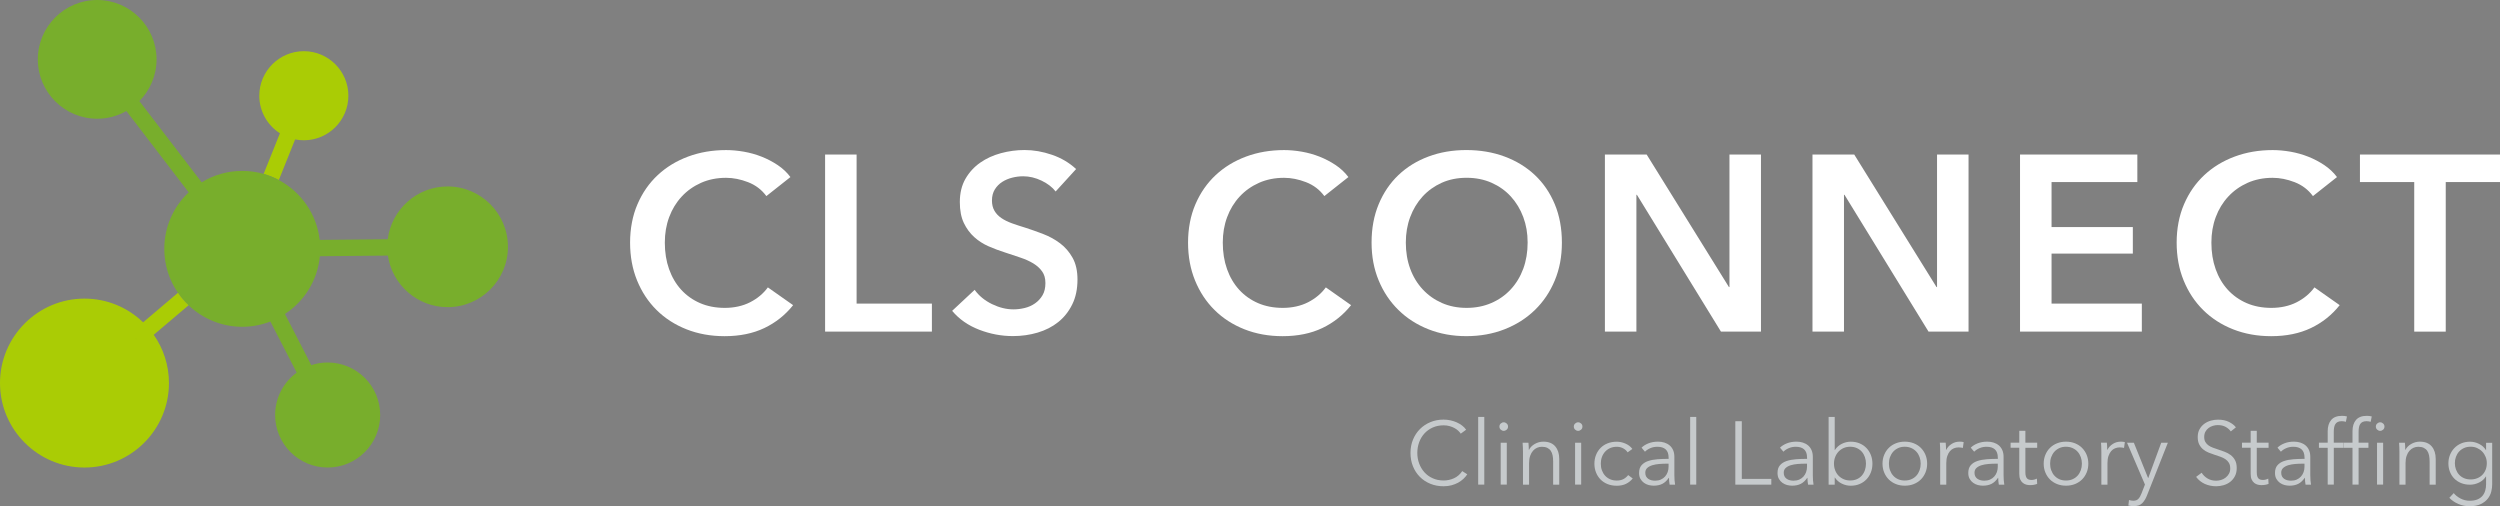 <?xml version="1.0" encoding="UTF-8"?><svg id="a" xmlns="http://www.w3.org/2000/svg" width="835.72" height="169.19" viewBox="0 0 835.72 169.19"><rect x="0" y="0" width="835.72" height="169.19" fill="#808080" stroke="none"/><path d="M101.58,17.11c-8.22,0-14.9,6.68-14.9,14.89,0,5.27,2.75,9.91,6.9,12.55l-5.45,13.58c1.78.51,3.48,1.2,5.08,2.06l5.45-13.59c.94.19,1.92.29,2.92.29,8.2,0,14.88-6.68,14.88-14.89s-6.68-14.89-14.88-14.89Z" fill="#aacc05" stroke-width="0"/><path d="M90.57,101.38c-.12.07-.24.14-.37.19.06-.04.11-.07.17-.1s.13-.06.2-.09Z" fill="#20192d" stroke-width="0"/><path d="M45.41,113.14c.12.13.23.26.33.39-.07-.07-.14-.15-.21-.23-.04-.05-.09-.1-.12-.16Z" fill="#20192d" stroke-width="0"/><path d="M149.63,62.33c-10.27,0-18.76,7.7-20.01,17.64l-22.75.22c-1-8.67-6.27-16.07-13.66-20-1.6-.86-3.3-1.55-5.08-2.06-2.27-.65-4.67-1-7.15-1-4.96,0-9.61,1.39-13.56,3.82l-20.83-27.16c3.54-3.58,5.74-8.51,5.74-13.94C52.33,8.91,43.43,0,32.49,0S12.64,8.91,12.64,19.85s8.9,19.84,19.85,19.84c3.54,0,6.87-.94,9.75-2.58l20.83,27.18c-5.02,4.74-8.15,11.45-8.15,18.89,0,5.45,1.68,10.51,4.56,14.7,1.03,1.52,2.23,2.92,3.56,4.17,4.68,4.46,11,7.19,17.94,7.19,3.31,0,6.48-.62,9.4-1.76l8.8,17.08c-4.37,3.2-7.21,8.36-7.21,14.17,0,9.69,7.88,17.56,17.56,17.56s17.56-7.87,17.56-17.56-7.88-17.55-17.56-17.55c-1.91,0-3.75.31-5.48.88l-8.8-17.1c6.45-4.22,10.91-11.23,11.67-19.3l22.75-.22c1.42,9.74,9.83,17.24,19.96,17.24,11.12,0,20.17-9.05,20.17-20.17s-9.05-20.18-20.17-20.18ZM90.2,101.57c.06-.04.11-.07.17-.1.06-.03.13-.06.2-.09-.12.07-.24.14-.37.19Z" fill="#78ae2c" stroke-width="0"/><path d="M256.18,65.54c-1.56-2.12-3.59-3.66-6.1-4.64-2.51-.97-4.96-1.46-7.36-1.46-3.07,0-5.85.56-8.36,1.67-2.51,1.12-4.67,2.65-6.48,4.6-1.81,1.95-3.21,4.24-4.18,6.86-.98,2.62-1.46,5.46-1.46,8.53,0,3.23.47,6.19,1.42,8.86.95,2.68,2.3,4.97,4.06,6.9,1.76,1.92,3.86,3.41,6.31,4.47,2.45,1.06,5.21,1.59,8.28,1.59s5.99-.63,8.44-1.88c2.45-1.25,4.43-2.91,5.94-4.97l8.44,5.94c-2.62,3.29-5.83,5.84-9.61,7.65-3.79,1.81-8.22,2.72-13.29,2.72-4.63,0-8.88-.77-12.75-2.3-3.87-1.53-7.2-3.68-9.99-6.44-2.79-2.76-4.96-6.05-6.52-9.87-1.56-3.82-2.34-8.04-2.34-12.67s.82-9.01,2.47-12.83c1.64-3.82,3.9-7.06,6.77-9.74,2.87-2.68,6.26-4.74,10.16-6.19,3.9-1.45,8.14-2.17,12.71-2.17,1.89,0,3.87.18,5.94.54,2.06.36,4.04.92,5.94,1.67,1.89.75,3.68,1.69,5.35,2.8,1.67,1.12,3.09,2.45,4.26,4.01l-8.03,6.35Z" fill="#fff" stroke-width="0"/><path d="M275.82,51.66h10.53v49.83h25.17v9.36h-35.7v-59.19Z" fill="#fff" stroke-width="0"/><path d="M352.91,64.03c-1.12-1.45-2.69-2.66-4.72-3.64-2.04-.97-4.08-1.46-6.14-1.46-1.23,0-2.45.15-3.68.46-1.23.31-2.34.78-3.34,1.42-1,.64-1.83,1.48-2.47,2.51-.64,1.03-.96,2.27-.96,3.72,0,1.34.28,2.48.84,3.43.56.95,1.32,1.76,2.3,2.42.97.67,2.16,1.25,3.55,1.76,1.39.5,2.93,1,4.6,1.51,1.89.61,3.86,1.31,5.89,2.09,2.03.78,3.9,1.81,5.6,3.09,1.7,1.28,3.09,2.9,4.18,4.85,1.09,1.95,1.63,4.38,1.63,7.27,0,3.18-.59,5.95-1.76,8.32-1.17,2.37-2.73,4.33-4.68,5.89-1.95,1.56-4.24,2.73-6.86,3.51-2.62.78-5.38,1.17-8.28,1.17-3.85,0-7.61-.71-11.29-2.13-3.68-1.42-6.69-3.52-9.03-6.31l7.52-7.02c1.45,2.01,3.39,3.59,5.81,4.77,2.42,1.17,4.81,1.76,7.15,1.76,1.23,0,2.48-.15,3.76-.46,1.28-.31,2.44-.82,3.47-1.55,1.03-.72,1.87-1.63,2.51-2.72.64-1.09.96-2.44.96-4.05s-.36-2.86-1.09-3.89c-.72-1.03-1.7-1.92-2.93-2.68-1.23-.75-2.68-1.41-4.35-1.96-1.67-.56-3.43-1.14-5.27-1.76-1.78-.56-3.57-1.23-5.35-2.01-1.78-.78-3.39-1.81-4.81-3.09-1.42-1.28-2.58-2.86-3.47-4.72-.89-1.87-1.34-4.19-1.34-6.98,0-3.01.63-5.6,1.88-7.78,1.25-2.17,2.9-3.97,4.93-5.39,2.03-1.42,4.35-2.48,6.94-3.18,2.59-.7,5.23-1.05,7.9-1.05,3.01,0,6.06.53,9.15,1.59,3.09,1.06,5.78,2.65,8.07,4.77l-6.86,7.52Z" fill="#fff" stroke-width="0"/><path d="M442.7,65.54c-1.56-2.12-3.59-3.66-6.1-4.64-2.51-.97-4.96-1.46-7.36-1.46-3.07,0-5.85.56-8.36,1.67-2.51,1.12-4.67,2.65-6.48,4.6-1.81,1.95-3.21,4.24-4.18,6.86-.98,2.62-1.46,5.46-1.46,8.53,0,3.23.47,6.19,1.42,8.86.95,2.68,2.3,4.97,4.06,6.9,1.76,1.92,3.86,3.41,6.31,4.47,2.45,1.06,5.21,1.59,8.28,1.59s5.99-.63,8.44-1.88c2.45-1.25,4.43-2.91,5.94-4.97l8.44,5.94c-2.62,3.29-5.83,5.84-9.61,7.65-3.79,1.81-8.22,2.72-13.29,2.72-4.63,0-8.88-.77-12.75-2.3-3.87-1.53-7.2-3.68-9.99-6.44-2.79-2.76-4.96-6.05-6.52-9.87-1.56-3.82-2.34-8.04-2.34-12.67s.82-9.01,2.47-12.83c1.64-3.82,3.9-7.06,6.77-9.74,2.87-2.68,6.26-4.74,10.16-6.19,3.9-1.45,8.14-2.17,12.71-2.17,1.89,0,3.87.18,5.94.54,2.06.36,4.04.92,5.94,1.67,1.89.75,3.68,1.69,5.35,2.8,1.67,1.12,3.09,2.45,4.26,4.01l-8.03,6.35Z" fill="#fff" stroke-width="0"/><path d="M458.5,81.09c0-4.74.79-9.01,2.38-12.83,1.59-3.82,3.79-7.06,6.6-9.74,2.81-2.68,6.16-4.74,10.03-6.19,3.87-1.45,8.1-2.17,12.67-2.17s8.89.72,12.79,2.17c3.9,1.45,7.27,3.51,10.12,6.19,2.84,2.68,5.06,5.92,6.65,9.74,1.59,3.82,2.38,8.1,2.38,12.83s-.79,8.85-2.38,12.67c-1.59,3.82-3.8,7.11-6.65,9.87-2.84,2.76-6.22,4.91-10.12,6.44-3.9,1.53-8.17,2.3-12.79,2.3s-8.79-.77-12.67-2.3c-3.87-1.53-7.22-3.68-10.03-6.44-2.81-2.76-5.02-6.05-6.6-9.87-1.59-3.82-2.38-8.04-2.38-12.67ZM469.95,81.09c0,3.18.49,6.09,1.46,8.74.97,2.65,2.37,4.95,4.18,6.9,1.81,1.95,3.96,3.47,6.44,4.56,2.48,1.09,5.23,1.63,8.24,1.63s5.77-.54,8.28-1.63c2.51-1.09,4.67-2.6,6.48-4.56,1.81-1.95,3.2-4.25,4.18-6.9.97-2.65,1.46-5.56,1.46-8.74s-.49-5.91-1.46-8.53c-.98-2.62-2.36-4.9-4.14-6.86-1.78-1.95-3.93-3.48-6.44-4.6-2.51-1.11-5.3-1.67-8.36-1.67s-5.84.56-8.32,1.67c-2.48,1.12-4.61,2.65-6.4,4.6-1.78,1.95-3.16,4.24-4.14,6.86-.98,2.62-1.46,5.46-1.46,8.53Z" fill="#fff" stroke-width="0"/><path d="M536.5,51.66h13.96l27.51,44.31h.17v-44.31h10.53v59.19h-13.38l-28.09-45.73h-.17v45.73h-10.53v-59.19Z" fill="#fff" stroke-width="0"/><path d="M605.89,51.66h13.96l27.51,44.31h.17v-44.31h10.53v59.19h-13.38l-28.09-45.73h-.17v45.73h-10.53v-59.19Z" fill="#fff" stroke-width="0"/><path d="M675.28,51.66h39.21v9.2h-28.68v15.05h27.17v8.86h-27.17v16.72h30.18v9.36h-40.72v-59.19Z" fill="#fff" stroke-width="0"/><path d="M773.18,65.54c-1.56-2.12-3.59-3.66-6.1-4.64-2.51-.97-4.96-1.46-7.36-1.46-3.07,0-5.85.56-8.36,1.67-2.51,1.12-4.67,2.65-6.48,4.6-1.81,1.95-3.21,4.24-4.18,6.86-.98,2.62-1.46,5.46-1.46,8.53,0,3.23.47,6.19,1.42,8.86.95,2.68,2.3,4.97,4.06,6.9,1.76,1.92,3.86,3.41,6.31,4.47,2.45,1.06,5.21,1.59,8.28,1.59s5.99-.63,8.44-1.88,4.43-2.91,5.94-4.97l8.44,5.94c-2.62,3.29-5.82,5.84-9.61,7.65-3.79,1.81-8.22,2.72-13.29,2.72-4.63,0-8.88-.77-12.75-2.3-3.87-1.53-7.2-3.68-9.99-6.44-2.79-2.76-4.96-6.05-6.52-9.87-1.56-3.82-2.34-8.04-2.34-12.67s.82-9.01,2.47-12.83c1.64-3.82,3.9-7.06,6.77-9.74,2.87-2.68,6.26-4.74,10.16-6.19,3.9-1.45,8.14-2.17,12.71-2.17,1.89,0,3.87.18,5.94.54,2.06.36,4.04.92,5.94,1.67,1.89.75,3.68,1.69,5.35,2.8,1.67,1.12,3.09,2.45,4.26,4.01l-8.03,6.35Z" fill="#fff" stroke-width="0"/><path d="M807.04,60.86h-18.14v-9.2h46.82v9.2h-18.14v50h-10.53v-50Z" fill="#fff" stroke-width="0"/><path d="M490.49,158.56c-.36.54-.79,1.05-1.3,1.53-.51.48-1.1.9-1.77,1.27-.67.36-1.41.65-2.22.87-.81.21-1.69.32-2.65.32-1.6,0-3.07-.28-4.43-.84-1.36-.56-2.52-1.33-3.5-2.32-.98-.99-1.74-2.16-2.29-3.52-.55-1.36-.82-2.84-.82-4.46s.28-3.1.84-4.46c.56-1.36,1.33-2.53,2.32-3.52.99-.99,2.15-1.76,3.5-2.32,1.35-.56,2.81-.84,4.39-.84.78,0,1.54.08,2.29.24s1.45.39,2.11.68c.66.29,1.26.65,1.8,1.06.54.41.99.88,1.35,1.4l-1.8,1.32c-.22-.34-.51-.68-.88-1.02-.37-.34-.8-.64-1.3-.9-.5-.26-1.04-.47-1.63-.63-.59-.16-1.22-.24-1.9-.24-1.38,0-2.61.25-3.7.75-1.09.5-2.01,1.17-2.77,2.01-.76.85-1.34,1.83-1.74,2.94-.4,1.11-.6,2.29-.6,3.52s.2,2.41.61,3.52c.41,1.11.99,2.09,1.75,2.94.76.85,1.68,1.52,2.77,2.01,1.09.5,2.31.75,3.67.75,1.22,0,2.37-.25,3.47-.75,1.1-.5,2.02-1.3,2.75-2.39l1.68,1.08Z" fill="#c6cacc" stroke-width="0"/><path d="M496.18,162h-2.04v-22.63h2.04v22.63Z" fill="#c6cacc" stroke-width="0"/><path d="M504.12,142.6c0,.42-.15.76-.45,1.03-.3.27-.63.4-.99.4s-.69-.13-.99-.4c-.3-.27-.45-.61-.45-1.03s.15-.76.45-1.03c.3-.27.63-.4.99-.4s.69.13.99.4c.3.27.45.61.45,1.03ZM503.7,162h-2.04v-14.01h2.04v14.01Z" fill="#c6cacc" stroke-width="0"/><path d="M510.94,147.99c.04.38.07.8.09,1.26.02.46.03.84.03,1.14h.06c.4-.82,1.05-1.48,1.95-1.99s1.85-.76,2.84-.76c1.78,0,3.11.53,4,1.59.89,1.06,1.33,2.45,1.33,4.19v8.59h-2.04v-7.75c0-.74-.06-1.41-.18-2.01s-.32-1.11-.61-1.54c-.29-.43-.68-.76-1.17-1s-1.1-.36-1.84-.36c-.54,0-1.06.11-1.57.33-.51.22-.96.55-1.36,1-.4.45-.72,1.02-.96,1.71-.24.69-.36,1.5-.36,2.44v7.19h-2.04v-10.93c0-.38-.01-.87-.03-1.47-.02-.6-.05-1.14-.09-1.62h1.95Z" fill="#c6cacc" stroke-width="0"/><path d="M528.99,142.6c0,.42-.15.76-.45,1.03-.3.27-.63.4-.99.4s-.69-.13-.99-.4c-.3-.27-.45-.61-.45-1.03s.15-.76.45-1.03c.3-.27.63-.4.99-.4s.69.13.99.4c.3.27.45.61.45,1.03ZM528.57,162h-2.04v-14.01h2.04v14.01Z" fill="#c6cacc" stroke-width="0"/><path d="M544.08,151.2c-.34-.54-.83-.98-1.48-1.33-.65-.35-1.35-.52-2.11-.52-.82,0-1.56.15-2.22.43-.66.29-1.22.69-1.69,1.2s-.83,1.11-1.08,1.8-.37,1.43-.37,2.23.12,1.54.37,2.22c.25.68.6,1.27,1.06,1.78.46.51,1.02.91,1.68,1.2.66.29,1.4.43,2.22.43.9,0,1.66-.17,2.28-.51.62-.34,1.13-.78,1.53-1.32l1.53,1.14c-.6.74-1.33,1.33-2.2,1.77-.87.44-1.91.66-3.13.66-1.14,0-2.17-.18-3.08-.55-.92-.37-1.7-.88-2.35-1.54-.65-.66-1.15-1.44-1.51-2.34-.36-.9-.54-1.88-.54-2.93s.18-2.04.54-2.93c.36-.9.86-1.68,1.51-2.34.65-.66,1.43-1.17,2.35-1.54.92-.37,1.95-.55,3.08-.55.94,0,1.89.2,2.86.61.97.41,1.75,1.01,2.35,1.81l-1.59,1.14Z" fill="#c6cacc" stroke-width="0"/><path d="M557.79,152.94c0-1.21-.32-2.11-.96-2.7-.64-.59-1.57-.89-2.78-.89-.84,0-1.62.15-2.33.45-.72.3-1.33.7-1.83,1.2l-1.14-1.35c.58-.58,1.34-1.06,2.29-1.44s2.02-.57,3.22-.57c.76,0,1.47.1,2.13.31.66.21,1.24.52,1.74.94.5.42.89.95,1.17,1.59.28.64.42,1.39.42,2.24v6.14c0,.54.02,1.1.06,1.68.04.58.1,1.07.18,1.47h-1.83c-.06-.34-.11-.71-.15-1.11-.04-.4-.06-.79-.06-1.17h-.06c-.64.94-1.36,1.61-2.17,2.02-.81.41-1.78.61-2.92.61-.54,0-1.09-.08-1.66-.22-.57-.15-1.09-.4-1.56-.74-.47-.34-.86-.78-1.17-1.32-.31-.54-.46-1.2-.46-1.98,0-1.08.27-1.94.82-2.57.55-.63,1.28-1.1,2.2-1.41.92-.31,1.97-.51,3.16-.6,1.19-.09,2.42-.13,3.7-.13v-.45ZM557.19,155c-.84,0-1.68.03-2.53.1-.85.07-1.62.21-2.31.42s-1.25.51-1.69.91-.66.93-.66,1.59c0,.5.09.92.28,1.26.19.34.44.61.76.82.32.21.67.36,1.06.45.39.09.78.13,1.18.13.72,0,1.36-.12,1.92-.37.56-.25,1.03-.59,1.41-1.02.38-.43.67-.92.87-1.48.2-.56.3-1.15.3-1.77v-1.05h-.6Z" fill="#c6cacc" stroke-width="0"/><path d="M567.04,162h-2.04v-22.63h2.04v22.63Z" fill="#c6cacc" stroke-width="0"/><path d="M582.25,160.09h9.88v1.92h-12.03v-21.2h2.16v19.28Z" fill="#c6cacc" stroke-width="0"/><path d="M604.07,152.94c0-1.21-.32-2.11-.96-2.7-.64-.59-1.57-.89-2.78-.89-.84,0-1.62.15-2.33.45-.72.3-1.33.7-1.83,1.2l-1.14-1.35c.58-.58,1.34-1.06,2.29-1.44s2.02-.57,3.22-.57c.76,0,1.47.1,2.13.31.66.21,1.24.52,1.74.94.5.42.89.95,1.17,1.59.28.64.42,1.39.42,2.24v6.14c0,.54.02,1.1.06,1.68.04.58.1,1.07.18,1.47h-1.83c-.06-.34-.11-.71-.15-1.11-.04-.4-.06-.79-.06-1.17h-.06c-.64.94-1.36,1.61-2.17,2.02-.81.41-1.78.61-2.92.61-.54,0-1.09-.08-1.66-.22-.57-.15-1.09-.4-1.56-.74-.47-.34-.86-.78-1.17-1.32-.31-.54-.46-1.2-.46-1.98,0-1.08.27-1.94.82-2.57.55-.63,1.28-1.1,2.2-1.41.92-.31,1.97-.51,3.16-.6,1.19-.09,2.42-.13,3.7-.13v-.45ZM603.47,155c-.84,0-1.68.03-2.53.1-.85.07-1.62.21-2.31.42s-1.25.51-1.69.91-.66.93-.66,1.59c0,.5.09.92.28,1.26.19.34.44.61.76.82.32.21.67.36,1.06.45.39.09.78.13,1.18.13.72,0,1.36-.12,1.92-.37.56-.25,1.03-.59,1.41-1.02.38-.43.67-.92.87-1.48.2-.56.3-1.15.3-1.77v-1.05h-.6Z" fill="#c6cacc" stroke-width="0"/><path d="M613.32,159.64v2.37h-2.04v-22.63h2.04v11.05h.06c.6-.92,1.38-1.61,2.34-2.08.96-.47,1.95-.7,2.96-.7,1.1,0,2.09.19,2.98.57.89.38,1.65.9,2.28,1.56.63.66,1.12,1.44,1.47,2.33.35.9.52,1.87.52,2.9s-.17,2.01-.52,2.9-.84,1.68-1.47,2.33c-.63.66-1.39,1.18-2.28,1.56-.89.38-1.88.57-2.98.57-1.02,0-2.01-.23-2.96-.69-.96-.46-1.74-1.14-2.34-2.04h-.06ZM623.77,155c0-.78-.12-1.51-.36-2.2-.24-.69-.58-1.29-1.03-1.8-.45-.51-1-.91-1.66-1.21-.66-.3-1.41-.45-2.25-.45-.78,0-1.5.15-2.16.43-.66.29-1.23.69-1.71,1.2s-.85,1.11-1.12,1.8c-.27.69-.4,1.43-.4,2.23s.13,1.54.4,2.23c.27.69.64,1.28,1.12,1.78.48.5,1.05.89,1.71,1.18.66.29,1.38.43,2.16.43.84,0,1.59-.14,2.25-.43.66-.29,1.21-.69,1.66-1.2.45-.51.79-1.11,1.03-1.8.24-.69.36-1.42.36-2.2Z" fill="#c6cacc" stroke-width="0"/><path d="M644.22,155c0,1.06-.18,2.04-.55,2.93-.37.9-.88,1.68-1.54,2.34s-1.45,1.17-2.36,1.54c-.92.37-1.93.55-3.02.55s-2.08-.18-2.99-.55c-.92-.37-1.71-.88-2.37-1.54-.66-.66-1.17-1.44-1.54-2.34-.37-.9-.55-1.88-.55-2.93s.18-2.04.55-2.93c.37-.9.88-1.68,1.54-2.34.66-.66,1.45-1.17,2.37-1.54.92-.37,1.92-.55,2.99-.55s2.1.18,3.02.55c.92.37,1.71.88,2.36,1.54s1.17,1.44,1.54,2.34c.37.9.55,1.88.55,2.93ZM642.06,155c0-.78-.12-1.51-.37-2.2-.25-.69-.6-1.29-1.06-1.8-.46-.51-1.02-.91-1.68-1.21-.66-.3-1.4-.45-2.22-.45s-1.55.15-2.2.45c-.65.3-1.2.7-1.66,1.21-.46.51-.81,1.11-1.06,1.8-.25.69-.37,1.42-.37,2.2s.12,1.51.37,2.2c.25.69.6,1.29,1.06,1.8.46.51,1.01.91,1.66,1.2.65.29,1.38.43,2.2.43s1.56-.14,2.22-.43c.66-.29,1.22-.69,1.68-1.2.46-.51.81-1.11,1.06-1.8.25-.69.37-1.42.37-2.2Z" fill="#c6cacc" stroke-width="0"/><path d="M648.56,149.61c-.02-.6-.05-1.14-.09-1.62h1.95c.04.38.07.8.09,1.26.02.46.03.84.03,1.14h.06c.4-.82,1-1.48,1.8-1.99.8-.51,1.7-.76,2.69-.76.26,0,.49.01.7.03.21.02.42.06.64.12l-.27,1.95c-.12-.04-.32-.08-.6-.12-.28-.04-.56-.06-.84-.06-.54,0-1.06.1-1.56.3-.5.2-.93.51-1.3.94-.37.43-.67.97-.9,1.64-.23.67-.34,1.47-.34,2.4v7.17h-2.04v-10.93c0-.38-.01-.87-.03-1.47Z" fill="#c6cacc" stroke-width="0"/><path d="M667.84,152.94c0-1.21-.32-2.11-.96-2.7-.64-.59-1.57-.89-2.78-.89-.84,0-1.62.15-2.33.45-.72.3-1.33.7-1.83,1.2l-1.14-1.35c.58-.58,1.34-1.06,2.29-1.44s2.02-.57,3.22-.57c.76,0,1.47.1,2.13.31.66.21,1.24.52,1.74.94.5.42.89.95,1.17,1.59.28.64.42,1.39.42,2.24v6.14c0,.54.02,1.1.06,1.68.04.58.1,1.07.18,1.47h-1.83c-.06-.34-.11-.71-.15-1.11-.04-.4-.06-.79-.06-1.17h-.06c-.64.94-1.36,1.61-2.17,2.02-.81.41-1.78.61-2.92.61-.54,0-1.09-.08-1.66-.22-.57-.15-1.09-.4-1.56-.74-.47-.34-.86-.78-1.17-1.32-.31-.54-.46-1.2-.46-1.98,0-1.08.27-1.94.82-2.57.55-.63,1.28-1.1,2.2-1.41.92-.31,1.97-.51,3.16-.6,1.19-.09,2.42-.13,3.7-.13v-.45ZM667.24,155c-.84,0-1.68.03-2.53.1-.85.07-1.62.21-2.31.42s-1.25.51-1.69.91-.66.93-.66,1.59c0,.5.09.92.28,1.26.19.34.44.61.76.82.32.21.67.36,1.06.45.39.09.78.13,1.18.13.72,0,1.36-.12,1.92-.37.56-.25,1.03-.59,1.41-1.02.38-.43.67-.92.87-1.48.2-.56.3-1.15.3-1.77v-1.05h-.6Z" fill="#c6cacc" stroke-width="0"/><path d="M681.01,149.7h-3.95v8.17c0,.52.05.95.15,1.29.1.34.24.6.43.79.19.19.41.32.67.39.26.07.54.1.84.1.28,0,.57-.04.88-.12.31-.08.6-.19.88-.33l.09,1.77c-.36.14-.73.24-1.12.31-.39.07-.81.1-1.27.1-.38,0-.78-.05-1.2-.15-.42-.1-.81-.29-1.17-.57s-.65-.66-.88-1.14-.34-1.11-.34-1.89v-8.74h-2.9v-1.71h2.9v-3.95h2.04v3.95h3.95v1.71Z" fill="#c6cacc" stroke-width="0"/><path d="M698.1,155c0,1.06-.18,2.04-.55,2.93-.37.9-.88,1.68-1.54,2.34s-1.45,1.17-2.36,1.54c-.92.37-1.93.55-3.02.55s-2.08-.18-2.99-.55c-.92-.37-1.71-.88-2.37-1.54-.66-.66-1.17-1.44-1.54-2.34-.37-.9-.55-1.88-.55-2.93s.18-2.04.55-2.93c.37-.9.88-1.68,1.54-2.34.66-.66,1.45-1.17,2.37-1.54.92-.37,1.92-.55,2.99-.55s2.1.18,3.02.55c.92.37,1.71.88,2.36,1.54s1.17,1.44,1.54,2.34c.37.9.55,1.88.55,2.93ZM695.95,155c0-.78-.12-1.51-.37-2.2-.25-.69-.6-1.29-1.06-1.8-.46-.51-1.02-.91-1.68-1.21-.66-.3-1.4-.45-2.22-.45s-1.55.15-2.2.45c-.65.3-1.2.7-1.66,1.21-.46.51-.81,1.11-1.06,1.8-.25.69-.37,1.42-.37,2.2s.12,1.51.37,2.2c.25.69.6,1.29,1.06,1.8.46.51,1.01.91,1.66,1.2.65.29,1.38.43,2.2.43s1.56-.14,2.22-.43c.66-.29,1.22-.69,1.68-1.2.46-.51.81-1.11,1.06-1.8.25-.69.37-1.42.37-2.2Z" fill="#c6cacc" stroke-width="0"/><path d="M702.44,149.61c-.02-.6-.05-1.14-.09-1.62h1.95c.04.38.07.8.09,1.26.02.46.03.84.03,1.14h.06c.4-.82,1-1.48,1.8-1.99.8-.51,1.7-.76,2.69-.76.26,0,.49.01.7.03.21.02.42.06.64.12l-.27,1.95c-.12-.04-.32-.08-.6-.12-.28-.04-.56-.06-.84-.06-.54,0-1.06.1-1.56.3-.5.2-.93.51-1.3.94-.37.43-.67.97-.9,1.64-.23.67-.34,1.47-.34,2.4v7.17h-2.04v-10.93c0-.38-.01-.87-.03-1.47Z" fill="#c6cacc" stroke-width="0"/><path d="M718.07,159.82h.06l4.34-11.82h2.22l-6.98,17.63c-.42,1.08-.95,1.94-1.6,2.59-.65.65-1.58.97-2.8.97-.62,0-1.23-.06-1.83-.18l.21-1.86c.48.16.98.24,1.5.24.7,0,1.25-.21,1.65-.64.4-.43.75-1.04,1.05-1.84l1.14-2.93-5.99-13.98h2.28l4.76,11.82Z" fill="#c6cacc" stroke-width="0"/><path d="M745.73,144.22c-.46-.64-1.05-1.15-1.77-1.54-.72-.39-1.59-.58-2.6-.58-.52,0-1.05.08-1.59.24-.54.16-1.03.4-1.47.73-.44.33-.79.74-1.06,1.24-.27.5-.4,1.09-.4,1.77s.13,1.24.39,1.68c.26.44.6.81,1.03,1.12.43.31.92.56,1.46.76s1.12.4,1.72.6c.74.24,1.48.5,2.22.78.75.28,1.42.64,2.02,1.09.6.45,1.08,1.02,1.46,1.71.38.69.57,1.56.57,2.62s-.2,1.97-.61,2.74c-.4.77-.93,1.4-1.57,1.9-.64.5-1.38.87-2.21,1.11-.83.24-1.66.36-2.5.36-.64,0-1.28-.06-1.92-.19-.64-.13-1.25-.32-1.83-.58-.58-.26-1.12-.59-1.62-.99s-.94-.86-1.32-1.38l1.86-1.38c.46.76,1.1,1.39,1.93,1.9s1.8.76,2.92.76c.54,0,1.09-.08,1.65-.25.56-.17,1.06-.43,1.51-.78.45-.35.82-.78,1.11-1.29.29-.51.43-1.1.43-1.78,0-.74-.15-1.35-.43-1.84-.29-.49-.67-.9-1.15-1.23s-1.03-.6-1.65-.82c-.62-.22-1.27-.44-1.95-.66-.7-.22-1.39-.47-2.07-.75-.68-.28-1.29-.64-1.83-1.09-.54-.45-.97-1-1.3-1.66-.33-.66-.49-1.47-.49-2.42,0-1.02.2-1.9.61-2.63.41-.74.94-1.35,1.6-1.83.66-.48,1.39-.83,2.19-1.05s1.59-.33,2.37-.33c1.44,0,2.66.25,3.68.76,1.02.51,1.79,1.11,2.31,1.81l-1.71,1.38Z" fill="#c6cacc" stroke-width="0"/><path d="M758.36,149.7h-3.95v8.17c0,.52.05.95.15,1.29.1.34.24.6.43.79.19.19.41.32.67.39.26.07.54.1.84.1.28,0,.57-.04.88-.12.31-.08.6-.19.88-.33l.09,1.77c-.36.14-.73.24-1.12.31-.39.07-.81.1-1.27.1-.38,0-.78-.05-1.2-.15-.42-.1-.81-.29-1.17-.57s-.65-.66-.88-1.14-.34-1.11-.34-1.89v-8.74h-2.9v-1.71h2.9v-3.95h2.04v3.95h3.95v1.71Z" fill="#c6cacc" stroke-width="0"/><path d="M770.37,152.94c0-1.21-.32-2.11-.96-2.7s-1.57-.89-2.78-.89c-.84,0-1.62.15-2.33.45-.72.3-1.33.7-1.83,1.2l-1.14-1.35c.58-.58,1.34-1.06,2.29-1.44.95-.38,2.02-.57,3.22-.57.76,0,1.47.1,2.13.31.66.21,1.24.52,1.74.94.5.42.89.95,1.17,1.59.28.64.42,1.39.42,2.24v6.14c0,.54.02,1.1.06,1.68.04.58.1,1.07.18,1.47h-1.83c-.06-.34-.11-.71-.15-1.11s-.06-.79-.06-1.17h-.06c-.64.94-1.36,1.61-2.17,2.02-.81.41-1.78.61-2.92.61-.54,0-1.09-.08-1.66-.22-.57-.15-1.09-.4-1.56-.74-.47-.34-.86-.78-1.17-1.32s-.46-1.2-.46-1.98c0-1.08.27-1.94.82-2.57.55-.63,1.28-1.1,2.2-1.41.92-.31,1.97-.51,3.16-.6,1.19-.09,2.42-.13,3.7-.13v-.45ZM769.77,155c-.84,0-1.68.03-2.53.1-.85.07-1.62.21-2.31.42s-1.25.51-1.69.91c-.44.4-.66.93-.66,1.59,0,.5.09.92.28,1.26.19.34.44.61.76.82.32.21.67.36,1.06.45.39.09.78.13,1.18.13.72,0,1.36-.12,1.92-.37.56-.25,1.03-.59,1.41-1.02.38-.43.67-.92.87-1.48.2-.56.3-1.15.3-1.77v-1.05h-.6Z" fill="#c6cacc" stroke-width="0"/><path d="M783.45,149.7h-3.29v12.3h-2.04v-12.3h-2.93v-1.71h2.93v-3.83c0-1.6.39-2.85,1.17-3.77.78-.92,1.98-1.38,3.59-1.38.26,0,.54.01.84.04.3.03.58.09.84.16l-.36,1.8c-.22-.06-.44-.11-.66-.15-.22-.04-.47-.06-.75-.06-.54,0-.98.09-1.33.27-.35.18-.62.43-.81.76-.19.33-.32.71-.39,1.15-.07.44-.11.91-.11,1.41v3.59h3.29v1.71Z" fill="#c6cacc" stroke-width="0"/><path d="M791.74,149.7h-3.29v12.3h-2.04v-12.3h-2.93v-1.71h2.93v-3.83c0-1.6.39-2.85,1.17-3.77.78-.92,1.98-1.38,3.59-1.38.26,0,.54.01.84.04.3.03.58.09.84.16l-.36,1.8c-.22-.06-.44-.11-.66-.15-.22-.04-.47-.06-.75-.06-.54,0-.98.09-1.33.27-.35.18-.62.43-.81.76-.19.33-.32.71-.39,1.15s-.1.91-.1,1.41v3.59h3.29v1.71ZM797.1,142.6c0,.42-.15.76-.45,1.03-.3.27-.63.4-.99.4s-.69-.13-.99-.4c-.3-.27-.45-.61-.45-1.03s.15-.76.45-1.03c.3-.27.63-.4.99-.4s.69.13.99.4.45.61.45,1.03ZM796.65,162h-2.04v-14.01h2.04v14.01Z" fill="#c6cacc" stroke-width="0"/><path d="M803.93,147.99c.04.38.07.8.09,1.26.02.46.03.84.03,1.14h.06c.4-.82,1.05-1.48,1.95-1.99s1.85-.76,2.84-.76c1.78,0,3.11.53,4,1.59.89,1.06,1.33,2.45,1.33,4.19v8.59h-2.04v-7.75c0-.74-.06-1.41-.18-2.01s-.32-1.11-.61-1.54c-.29-.43-.68-.76-1.17-1s-1.1-.36-1.84-.36c-.54,0-1.06.11-1.57.33-.51.22-.96.55-1.36,1-.4.45-.72,1.02-.96,1.71-.24.69-.36,1.5-.36,2.44v7.19h-2.04v-10.93c0-.38-.01-.87-.03-1.47-.02-.6-.05-1.14-.09-1.62h1.95Z" fill="#c6cacc" stroke-width="0"/><path d="M820.24,164.82c.56.72,1.32,1.33,2.29,1.83.97.5,1.99.75,3.07.75,1,0,1.85-.15,2.54-.43.7-.29,1.26-.68,1.69-1.18.43-.5.74-1.08.94-1.75.2-.67.3-1.38.3-2.14v-2.63h-.06c-.54.88-1.3,1.56-2.29,2.04-.99.48-1.99.72-3.01.72-1.1,0-2.09-.18-2.98-.54-.89-.36-1.65-.85-2.27-1.48-.63-.63-1.12-1.38-1.47-2.26-.35-.88-.52-1.83-.52-2.84s.17-1.94.52-2.81c.35-.88.84-1.65,1.47-2.31.63-.66,1.39-1.18,2.27-1.56.89-.38,1.88-.57,2.98-.57,1.02,0,2.01.24,2.99.72s1.75,1.17,2.31,2.07h.06v-2.42h2.04v13.89c0,.76-.1,1.57-.31,2.42-.21.86-.6,1.65-1.17,2.37s-1.34,1.32-2.32,1.8c-.98.48-2.25.72-3.8.72-1.3,0-2.53-.25-3.71-.75s-2.19-1.19-3.02-2.07l1.47-1.56ZM820.63,154.82c0,.74.12,1.44.36,2.1.24.66.58,1.24,1.03,1.74.45.5,1,.89,1.66,1.18.66.29,1.41.43,2.24.43.78,0,1.5-.13,2.16-.39.66-.26,1.23-.63,1.71-1.11s.85-1.05,1.12-1.72c.27-.67.4-1.41.4-2.23,0-.74-.13-1.44-.4-2.1-.27-.66-.64-1.24-1.12-1.74s-1.05-.9-1.71-1.2c-.66-.3-1.38-.45-2.16-.45-.84,0-1.59.15-2.24.45-.66.3-1.21.7-1.66,1.2-.45.5-.79,1.08-1.03,1.74-.24.66-.36,1.36-.36,2.1Z" fill="#c6cacc" stroke-width="0"/><path d="M63.04,102.05c-1.33-1.25-2.53-2.65-3.56-4.17l-11.64,9.87c-5.08-4.91-12-7.93-19.6-7.93-15.57,0-28.24,12.66-28.24,28.23s12.67,28.24,28.24,28.24,28.24-12.67,28.24-28.24c0-6-1.88-11.56-5.09-16.13l11.65-9.87ZM45.53,113.3s-.09-.1-.12-.16c.12.13.23.26.33.39-.07-.07-.14-.15-.21-.23Z" fill="#aacc05" stroke-width="0"/></svg>